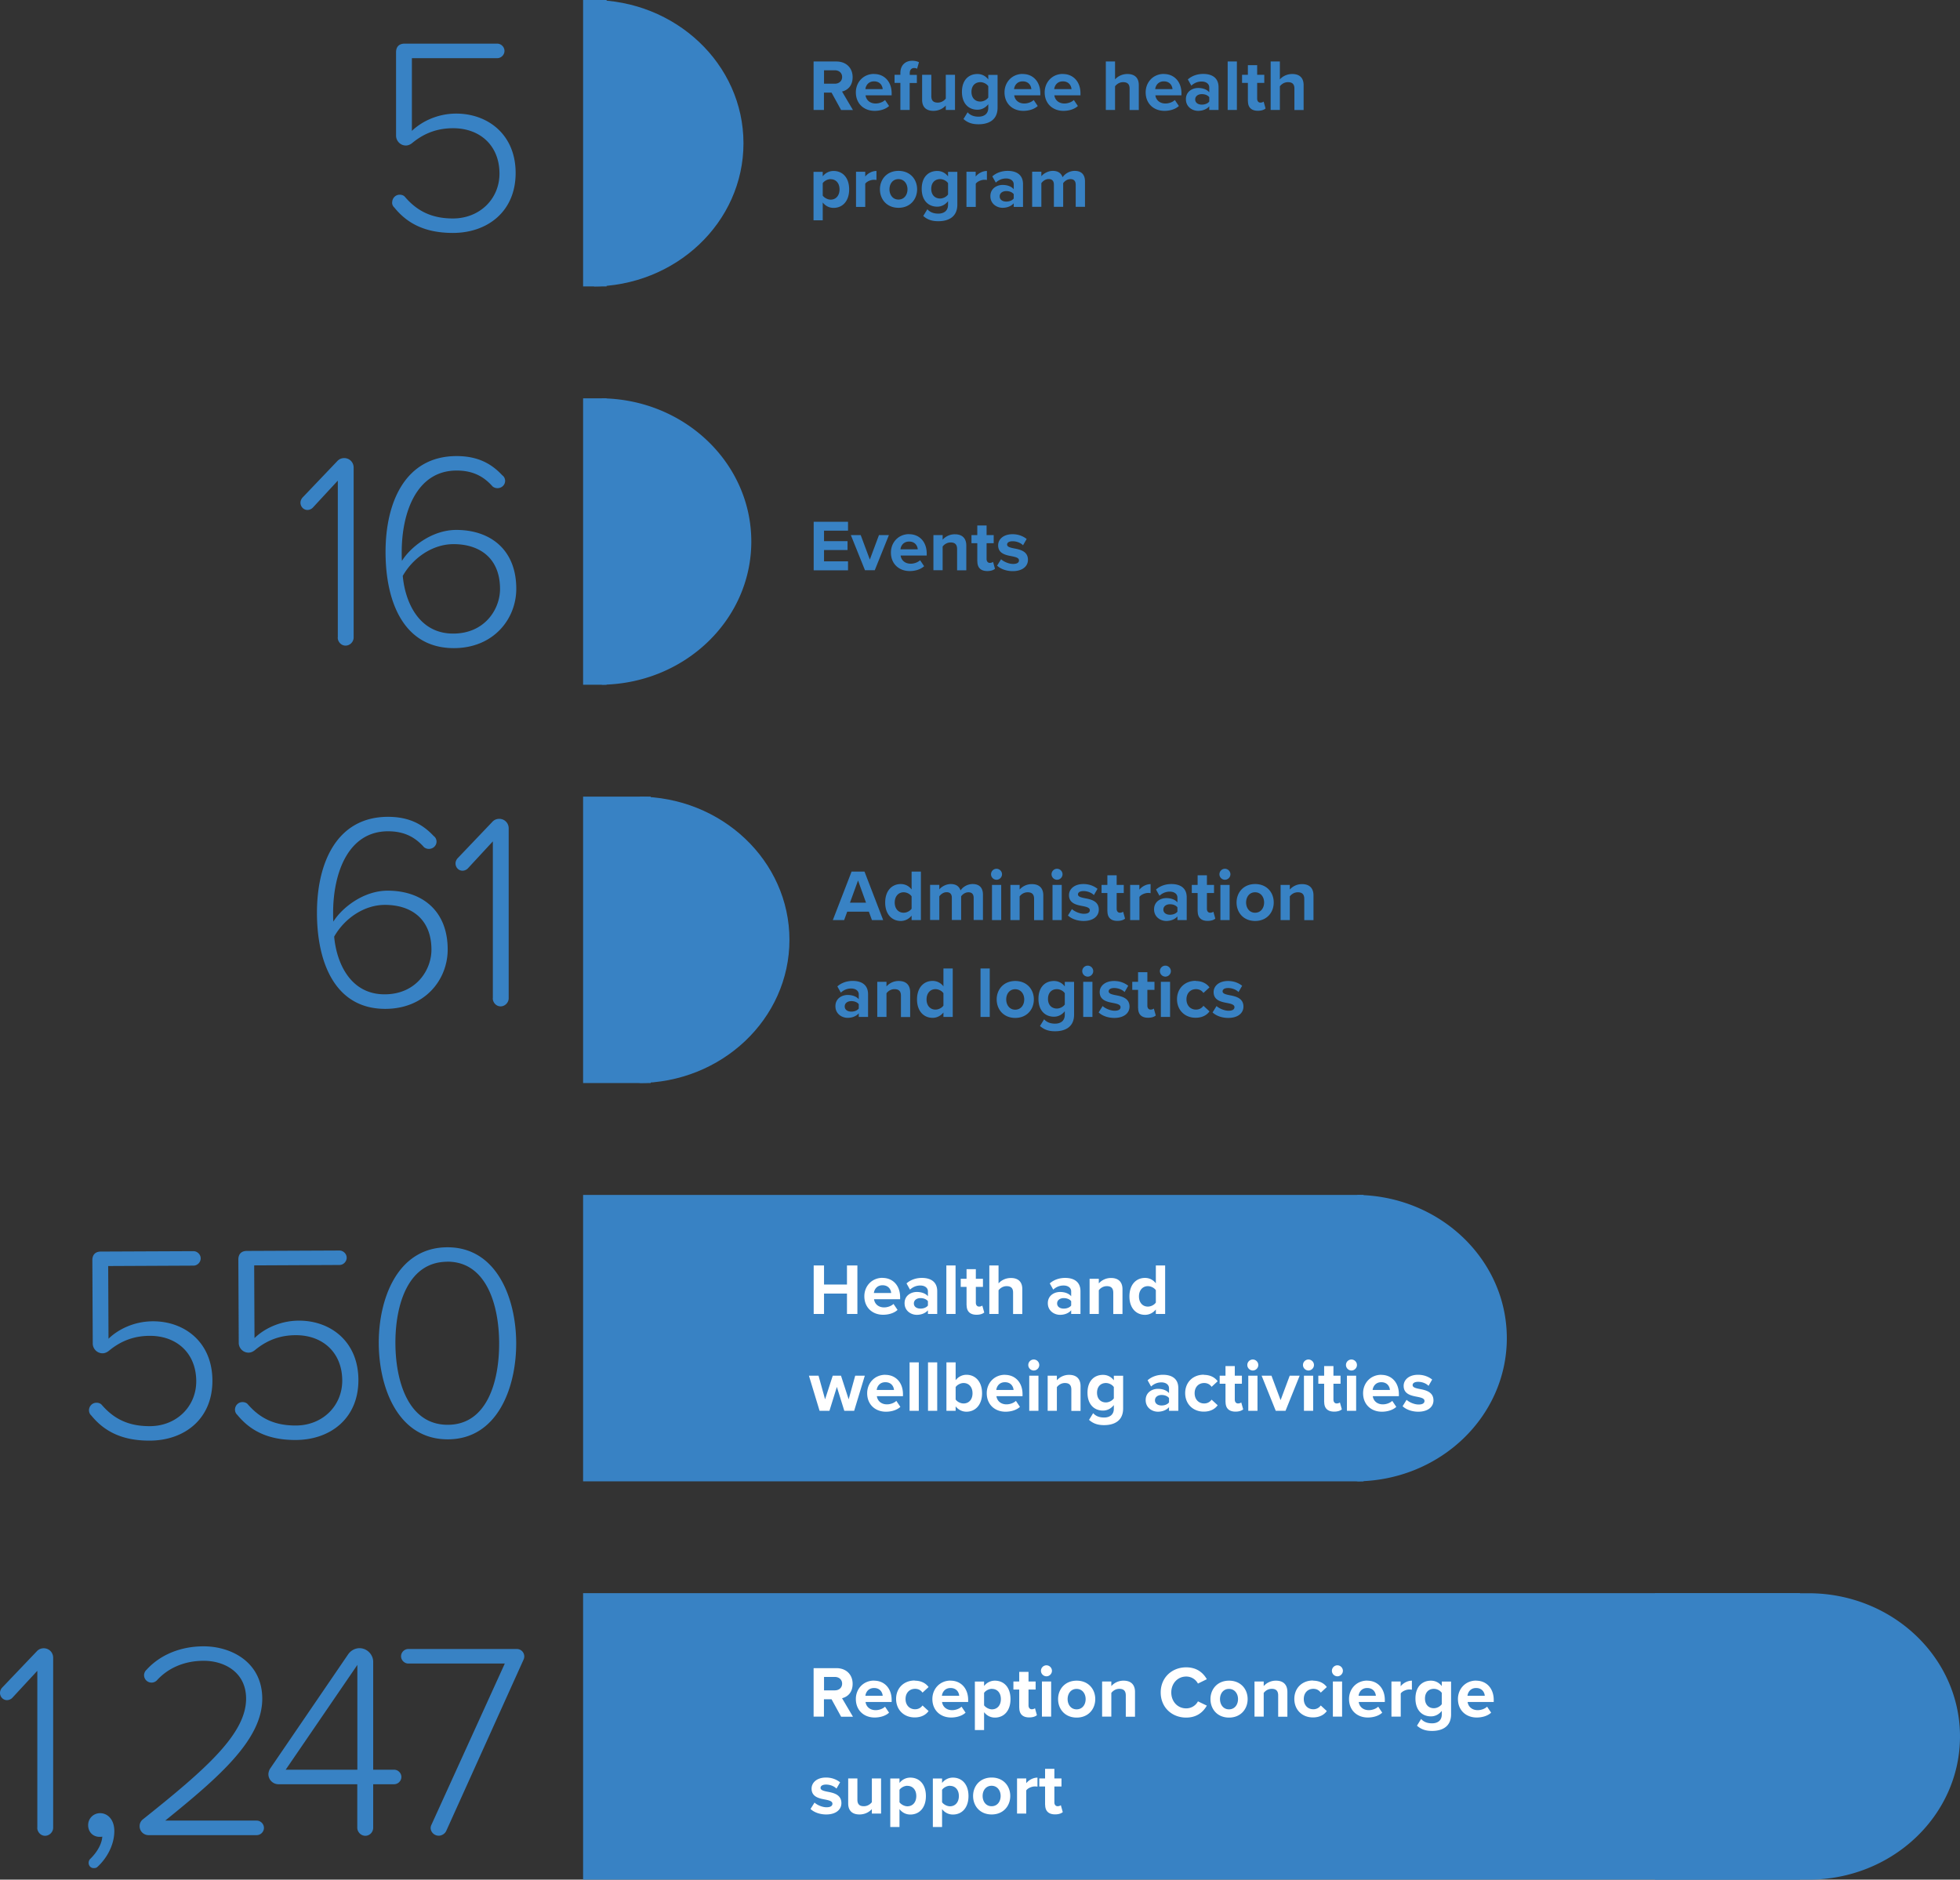 <svg xmlns="http://www.w3.org/2000/svg" id="Layer_2" viewBox="0 0 242.59 232.65"><rect x="0" y="0" width="242.59" height="232.65" fill="#333333" stroke="none"/><defs><style>.cls-1,.cls-2{fill:#3882c4;stroke-width:0}.cls-2{fill:#fff}</style></defs><g id="Layer_1-2"><path d="M97.71 116.32c0 9.79-8.39 17.73-18.75 17.73h.25V98.6h-.25c10.35 0 18.75 7.94 18.75 17.73" class="cls-1"/><path d="M72.17 98.6h8.37v35.45h-8.37zM107.92 113.88l-.38-1.04h-2.68l-.38 1.04h-1.4l2.32-6h1.6l2.31 6h-1.4Zm-1.72-4.9-1 2.75h1.99l-.99-2.75ZM112.83 113.88v-.55c-.34.42-.82.66-1.34.66-1.1 0-1.93-.83-1.93-2.28s.82-2.29 1.93-2.29c.51 0 1 .22 1.34.67v-2.21h1.15v6h-1.15Zm0-2.94c-.2-.29-.6-.5-.99-.5-.65 0-1.1.51-1.1 1.27s.45 1.26 1.1 1.26c.39 0 .79-.21.99-.5v-1.54ZM120.51 113.88v-2.75c0-.41-.18-.69-.65-.69-.41 0-.74.27-.9.5v2.93h-1.15v-2.75c0-.41-.18-.69-.65-.69-.4 0-.73.27-.9.51v2.93h-1.14v-4.35h1.14v.57c.18-.26.76-.67 1.42-.67s1.04.3 1.21.79c.25-.4.83-.79 1.49-.79.8 0 1.28.42 1.28 1.31v3.14h-1.15ZM122.66 108.21c0-.38.31-.68.68-.68s.68.31.68.68-.31.68-.68.68-.68-.31-.68-.68Zm.12 5.67v-4.35h1.14v4.35h-1.14ZM127.99 113.88v-2.63c0-.6-.31-.81-.8-.81-.45 0-.8.25-.99.51v2.93h-1.14v-4.35h1.14v.57a2 2 0 0 1 1.52-.67c.95 0 1.41.54 1.41 1.39v3.07h-1.14ZM130.15 108.21c0-.38.31-.68.68-.68s.68.31.68.68-.31.68-.68.68-.68-.31-.68-.68Zm.12 5.67v-4.35h1.14v4.35h-1.14ZM132.66 112.51c.32.3.96.59 1.5.59.5 0 .73-.17.73-.44 0-.31-.38-.41-.87-.51-.75-.14-1.71-.32-1.71-1.36 0-.73.64-1.37 1.78-1.37.74 0 1.32.25 1.75.59l-.45.78c-.26-.28-.76-.5-1.29-.5-.41 0-.68.15-.68.41 0 .27.34.37.83.47.75.14 1.75.34 1.75 1.42 0 .8-.68 1.4-1.88 1.4-.76 0-1.49-.25-1.94-.68l.5-.8ZM137.06 112.8v-2.27h-.72v-1h.72v-1.19h1.15v1.19h.88v1h-.88v1.96c0 .27.14.48.4.48.17 0 .33-.06.4-.13l.24.86c-.17.15-.48.28-.95.28-.8 0-1.23-.41-1.23-1.19ZM139.88 113.88v-4.35h1.14v.59c.31-.39.85-.69 1.39-.69v1.12c-.08-.02-.19-.03-.31-.03-.38 0-.88.21-1.07.49v2.87h-1.14ZM145.73 113.88v-.45c-.3.35-.81.56-1.38.56-.69 0-1.51-.47-1.51-1.44s.82-1.39 1.51-1.39c.58 0 1.09.18 1.38.53v-.6c0-.44-.38-.73-.95-.73-.47 0-.9.17-1.27.51l-.43-.77c.53-.47 1.22-.68 1.9-.68.99 0 1.9.4 1.9 1.65v2.81h-1.14Zm0-1.58c-.19-.25-.55-.38-.92-.38-.45 0-.82.24-.82.66s.37.64.82.64c.37 0 .73-.13.92-.38v-.54ZM148.23 112.8v-2.27h-.72v-1h.72v-1.19h1.15v1.19h.88v1h-.88v1.96c0 .27.14.48.4.48.17 0 .33-.06.4-.13l.24.86c-.17.15-.48.28-.95.28-.8 0-1.23-.41-1.23-1.19ZM150.93 108.21c0-.38.31-.68.68-.68s.68.31.68.68-.31.68-.68.68-.68-.31-.68-.68Zm.12 5.67v-4.35h1.14v4.35h-1.14ZM153.05 111.7c0-1.23.86-2.28 2.3-2.28s2.3 1.04 2.3 2.28-.86 2.29-2.3 2.29-2.3-1.04-2.3-2.29Zm3.41 0c0-.67-.41-1.26-1.12-1.26s-1.11.59-1.11 1.26.4 1.27 1.11 1.27 1.12-.58 1.12-1.27ZM161.43 113.88v-2.63c0-.6-.31-.81-.8-.81-.45 0-.8.25-.99.51v2.93h-1.14v-4.35h1.14v.57a2 2 0 0 1 1.52-.67c.95 0 1.41.54 1.41 1.39v3.07h-1.14ZM106.29 125.87v-.45c-.3.35-.81.56-1.38.56-.69 0-1.51-.47-1.51-1.44s.82-1.39 1.51-1.39c.58 0 1.09.18 1.38.53v-.6c0-.44-.38-.73-.95-.73-.47 0-.9.17-1.27.51l-.43-.77c.53-.47 1.22-.68 1.9-.68.99 0 1.9.4 1.9 1.65v2.81h-1.14Zm0-1.58c-.19-.25-.55-.38-.92-.38-.45 0-.82.24-.82.66s.37.64.82.64c.37 0 .73-.13.92-.38v-.54ZM111.51 125.87v-2.63c0-.6-.31-.81-.8-.81-.45 0-.8.25-.99.51v2.93h-1.14v-4.35h1.14v.57a2 2 0 0 1 1.52-.67c.95 0 1.41.54 1.41 1.39v3.07h-1.14ZM116.77 125.87v-.55c-.34.42-.82.66-1.34.66-1.1 0-1.93-.83-1.93-2.28s.82-2.29 1.93-2.29c.51 0 1 .22 1.34.67v-2.21h1.15v6h-1.15Zm0-2.94c-.2-.29-.6-.5-.99-.5-.65 0-1.1.51-1.1 1.27s.45 1.26 1.1 1.26c.39 0 .79-.21.99-.5v-1.54ZM121.36 125.87v-6h1.14v6h-1.14ZM123.36 123.7c0-1.23.86-2.28 2.3-2.28s2.3 1.04 2.3 2.28-.86 2.29-2.3 2.29-2.3-1.04-2.3-2.29Zm3.41 0c0-.67-.41-1.26-1.12-1.26s-1.11.59-1.11 1.26.4 1.27 1.11 1.27 1.12-.58 1.12-1.27ZM129.23 126.16c.35.39.81.54 1.36.54s1.2-.24 1.2-1.1v-.44c-.34.43-.81.68-1.34.68-1.09 0-1.92-.76-1.92-2.21s.82-2.21 1.92-2.21c.52 0 .99.22 1.34.67v-.56h1.15v4.05c0 1.66-1.28 2.06-2.35 2.06-.75 0-1.33-.17-1.87-.65l.51-.83Zm2.56-3.23c-.19-.29-.6-.5-.98-.5-.65 0-1.1.45-1.1 1.2s.45 1.2 1.1 1.2c.38 0 .79-.22.98-.5v-1.41ZM133.95 120.2c0-.38.31-.68.68-.68s.68.31.68.68-.31.68-.68.68-.68-.31-.68-.68Zm.12 5.67v-4.35h1.14v4.35h-1.14ZM136.46 124.51c.32.3.96.59 1.5.59.5 0 .73-.17.73-.44 0-.31-.38-.41-.87-.51-.75-.14-1.71-.32-1.71-1.36 0-.73.64-1.37 1.78-1.37.74 0 1.32.25 1.75.59l-.45.78c-.26-.28-.76-.5-1.29-.5-.41 0-.68.15-.68.41 0 .27.34.37.83.47.75.14 1.75.34 1.75 1.42 0 .8-.68 1.4-1.88 1.4-.76 0-1.49-.25-1.94-.68l.5-.8ZM140.86 124.79v-2.27h-.72v-1h.72v-1.19h1.15v1.19h.88v1h-.88v1.96c0 .27.14.48.4.48.17 0 .33-.06.4-.13l.24.86c-.17.15-.48.28-.95.28-.8 0-1.23-.41-1.23-1.19ZM143.56 120.2c0-.38.31-.68.68-.68s.68.31.68.68-.31.68-.68.68-.68-.31-.68-.68Zm.12 5.67v-4.35h1.14v4.35h-1.14ZM147.98 121.42c.89 0 1.43.39 1.72.79l-.75.69c-.21-.3-.52-.47-.92-.47-.69 0-1.18.5-1.18 1.26s.49 1.27 1.18 1.27c.4 0 .71-.18.92-.47l.75.69c-.29.41-.83.79-1.72.79-1.34 0-2.3-.95-2.3-2.29s.96-2.28 2.3-2.28ZM150.56 124.51c.32.3.96.59 1.5.59.5 0 .73-.17.73-.44 0-.31-.38-.41-.87-.51-.75-.14-1.71-.32-1.71-1.36 0-.73.64-1.37 1.78-1.37.74 0 1.32.25 1.75.59l-.45.78c-.26-.28-.76-.5-1.29-.5-.41 0-.68.15-.68.41 0 .27.34.37.83.47.75.14 1.75.34 1.75 1.42 0 .8-.68 1.4-1.88 1.4-.76 0-1.49-.25-1.94-.68l.5-.8ZM48.02 101.1c2.62 0 4.31.93 5.66 2.38.21.14.35.41.35.69 0 .52-.45.9-.93.9a.95.95 0 0 1-.62-.21c-1.04-1.17-2.35-1.97-4.45-1.97-4.97 0-6.8 5.21-6.8 10.11 0 .34 0 .72.03 1.07.97-1.59 3.62-3.83 6.73-3.83 4.14 0 7.42 2.38 7.42 7.28 0 3.76-2.83 7.35-7.73 7.35-6.21 0-8.45-5.73-8.45-11.9s2.45-11.87 8.8-11.87Zm-.38 10.9c-2.52 0-4.97 1.62-6.28 3.93.28 3.14 1.93 7.14 6.24 7.14 3.93 0 5.8-3.04 5.8-5.52 0-3.76-2.45-5.55-5.76-5.55ZM61 123.56v-19.42l-3.1 3.35c-.17.17-.41.28-.66.28-.48 0-.86-.41-.86-.9 0-.24.1-.45.24-.62l4.31-4.52c.21-.24.52-.38.86-.38.66 0 1.17.52 1.17 1.17v21.04c0 .52-.45 1-1 1s-.97-.48-.97-1ZM41.81 78.91V59.49l-3.1 3.35c-.17.17-.41.28-.66.28-.48 0-.86-.41-.86-.9 0-.24.1-.45.24-.62l4.31-4.52c.21-.24.52-.38.86-.38.66 0 1.17.52 1.17 1.17v21.04c0 .52-.45 1-1 1s-.97-.48-.97-1ZM56.51 56.45c2.62 0 4.31.93 5.66 2.38.21.14.35.41.35.69 0 .52-.45.9-.93.9a.95.95 0 0 1-.62-.21c-1.04-1.17-2.35-1.97-4.45-1.97-4.97 0-6.8 5.21-6.8 10.11 0 .34 0 .72.03 1.07.97-1.59 3.62-3.83 6.73-3.83 4.14 0 7.42 2.38 7.42 7.28 0 3.76-2.83 7.35-7.73 7.35-6.21 0-8.45-5.73-8.45-11.9s2.45-11.87 8.8-11.87Zm-.38 10.9c-2.52 0-4.97 1.62-6.28 3.93.28 3.14 1.93 7.14 6.24 7.14 3.93 0 5.8-3.04 5.8-5.52 0-3.76-2.45-5.55-5.76-5.55ZM92.99 67.02c0 9.79-8.39 17.73-18.75 17.73h.25V49.3h-.25c10.35 0 18.75 7.94 18.75 17.73" class="cls-1"/><path d="M72.17 49.3h2.91v35.45h-2.91zM100.71 70.58v-6h4.25v1.1h-2.97v1.3h2.91v1.1h-2.91v1.4h2.97v1.11h-4.25ZM107.06 70.58l-1.75-4.35h1.22l1.13 3.03 1.13-3.03h1.23l-1.75 4.35h-1.23ZM112.52 66.12c1.3 0 2.18.97 2.18 2.39v.25h-3.23c.07.55.51 1.01 1.25 1.01.41 0 .88-.16 1.16-.43l.5.74c-.44.41-1.12.6-1.79.6-1.32 0-2.32-.89-2.32-2.29 0-1.26.93-2.28 2.25-2.28Zm-1.07 1.87h2.14c-.03-.41-.31-.96-1.07-.96-.71 0-1.02.53-1.07.96ZM118.46 70.58v-2.63c0-.6-.31-.81-.8-.81-.45 0-.8.25-.99.51v2.93h-1.14v-4.35h1.14v.57a2 2 0 0 1 1.52-.67c.95 0 1.41.54 1.41 1.39v3.07h-1.14ZM120.96 69.5v-2.27h-.72v-1h.72v-1.19h1.15v1.19h.88v1h-.88v1.96c0 .27.14.48.4.48.17 0 .33-.06.4-.13l.24.86c-.17.15-.48.28-.95.28-.8 0-1.23-.41-1.23-1.19ZM123.89 69.21c.32.3.96.59 1.5.59.5 0 .73-.17.73-.44 0-.31-.38-.41-.87-.51-.75-.14-1.71-.32-1.71-1.36 0-.73.64-1.37 1.78-1.37.74 0 1.32.25 1.75.59l-.45.78c-.26-.28-.76-.5-1.29-.5-.41 0-.68.15-.68.41 0 .27.34.37.83.47.75.14 1.75.34 1.75 1.42 0 .8-.68 1.4-1.88 1.4-.76 0-1.49-.25-1.94-.68l.5-.8ZM186.5 165.62c0 9.79-8.39 17.73-18.75 17.73h.25V147.9h-.25c10.35 0 18.75 7.94 18.75 17.73M11.01 174.59c0-.55.41-.97.93-.97.28 0 .52.1.66.27 1.49 1.72 3.29 2.64 5.95 2.63 3.31-.01 5.75-2.44 5.74-5.58-.02-3.48-2.44-5.61-5.75-5.6-1.86 0-3.52.57-5.06 1.85-.21.17-.48.31-.79.31-.69 0-1.21-.58-1.21-1.2l-.05-10.32c0-.69.38-1.07 1.06-1.07l11.45-.05c.48 0 .9.41.9.89s-.41.9-.89.9l-10.56.05.04 9c1.13-1.11 3.1-2.15 5.48-2.16 3.86-.02 7.36 2.52 7.38 7.32s-3.49 7.43-7.73 7.45c-3.45.02-5.66-1.15-7.26-3.11a.823.823 0 0 1-.28-.62ZM29.08 174.51c0-.55.41-.97.93-.97.28 0 .52.1.66.27 1.49 1.72 3.29 2.64 5.95 2.63 3.31-.01 5.75-2.44 5.74-5.58-.02-3.48-2.44-5.61-5.75-5.6-1.86 0-3.52.57-5.06 1.85-.21.17-.48.31-.79.31-.69 0-1.21-.58-1.21-1.2l-.05-10.32c0-.69.38-1.07 1.06-1.07l11.45-.05c.48 0 .9.41.9.89s-.41.9-.89.9l-10.56.05.04 9c1.13-1.11 3.1-2.15 5.48-2.16 3.86-.02 7.36 2.52 7.38 7.32s-3.49 7.43-7.73 7.45c-3.45.02-5.66-1.15-7.26-3.11a.823.823 0 0 1-.28-.62ZM55.35 154.38c6.14-.03 8.52 6.34 8.54 11.83s-2.29 11.91-8.43 11.94c-6.21.03-8.55-6.41-8.58-11.86s2.26-11.88 8.47-11.91Zm0 1.79c-4.86.02-6.43 5.34-6.41 10.1s1.63 10.1 6.5 10.08 6.36-5.41 6.34-10.14-1.6-10.07-6.43-10.05Z" class="cls-1"/><path d="M72.17 147.9h96.6v35.45h-96.6z" class="cls-1"/><path d="M104.83 162.63v-2.52h-2.84v2.52h-1.28v-6h1.28v2.36h2.84v-2.36h1.29v6h-1.29ZM109.23 158.17c1.3 0 2.18.97 2.18 2.39v.25h-3.23c.07.55.51 1.01 1.25 1.01.41 0 .88-.16 1.16-.43l.5.74c-.44.41-1.12.6-1.79.6-1.32 0-2.32-.89-2.32-2.29 0-1.26.93-2.28 2.25-2.28Zm-1.07 1.87h2.14c-.03-.41-.31-.96-1.07-.96-.71 0-1.02.53-1.07.96ZM114.85 162.63v-.45c-.3.35-.81.56-1.38.56-.69 0-1.51-.47-1.51-1.44s.82-1.39 1.51-1.39c.58 0 1.09.18 1.38.53v-.6c0-.44-.38-.73-.95-.73-.47 0-.9.17-1.27.51l-.43-.77c.53-.47 1.22-.68 1.9-.68.99 0 1.9.4 1.9 1.65v2.81h-1.14Zm0-1.58c-.19-.25-.55-.38-.92-.38-.45 0-.82.24-.82.66s.37.64.82.64c.37 0 .73-.13.92-.38v-.54ZM117.13 162.63v-6h1.14v6h-1.14ZM119.63 161.55v-2.27h-.72v-1h.72v-1.19h1.15v1.19h.88v1h-.88v1.96c0 .27.14.48.4.48.17 0 .33-.06.4-.13l.24.86c-.17.15-.48.28-.95.28-.8 0-1.23-.41-1.23-1.19ZM125.39 162.63v-2.65c0-.6-.32-.79-.81-.79-.44 0-.79.25-.99.51v2.93h-1.14v-6h1.14v2.22c.28-.33.82-.67 1.53-.67.95 0 1.41.52 1.41 1.37v3.09h-1.14ZM132.58 162.63v-.45c-.3.35-.81.56-1.38.56-.69 0-1.51-.47-1.51-1.44s.82-1.39 1.51-1.39c.58 0 1.09.18 1.38.53v-.6c0-.44-.38-.73-.95-.73-.47 0-.9.17-1.27.51l-.43-.77c.53-.47 1.22-.68 1.9-.68.99 0 1.9.4 1.9 1.65v2.81h-1.14Zm0-1.58c-.19-.25-.55-.38-.92-.38-.45 0-.82.24-.82.66s.37.64.82.64c.37 0 .73-.13.92-.38v-.54ZM137.79 162.63V160c0-.6-.31-.81-.8-.81-.45 0-.8.25-.99.51v2.93h-1.14v-4.35H136v.57a2 2 0 0 1 1.52-.67c.95 0 1.41.54 1.41 1.39v3.07h-1.14ZM143.06 162.63v-.55c-.34.42-.82.66-1.34.66-1.1 0-1.93-.83-1.93-2.28s.82-2.29 1.93-2.29c.51 0 1 .22 1.34.67v-2.21h1.15v6h-1.15Zm0-2.94c-.2-.29-.6-.5-.99-.5-.65 0-1.1.51-1.1 1.27s.45 1.26 1.1 1.26c.39 0 .79-.21.99-.5v-1.54ZM104.5 174.62l-.92-2.96-.92 2.96h-1.22l-1.32-4.35h1.19l.81 2.93.95-2.93h1.02l.95 2.93.81-2.93h1.19l-1.32 4.35h-1.22ZM109.58 170.17c1.3 0 2.18.97 2.18 2.39v.25h-3.23c.07.55.51 1.01 1.25 1.01.41 0 .88-.16 1.16-.43l.5.74c-.44.41-1.12.6-1.79.6-1.32 0-2.32-.89-2.32-2.29 0-1.26.93-2.28 2.25-2.28Zm-1.07 1.87h2.14c-.03-.41-.31-.96-1.07-.96-.71 0-1.02.53-1.07.96ZM112.58 174.62v-6h1.14v6h-1.14ZM114.86 174.62v-6H116v6h-1.14ZM117.14 174.62v-6h1.14v2.21c.34-.44.83-.67 1.34-.67 1.11 0 1.93.86 1.93 2.29s-.83 2.28-1.93 2.28c-.52 0-1-.23-1.34-.66v.55h-1.14Zm1.14-1.4c.19.28.61.49.98.49.67 0 1.11-.5 1.11-1.26s-.44-1.27-1.11-1.27c-.37 0-.79.22-.98.5v1.54ZM124.38 170.17c1.3 0 2.18.97 2.18 2.39v.25h-3.23c.07.55.51 1.01 1.25 1.01.41 0 .88-.16 1.16-.43l.5.74c-.44.41-1.12.6-1.79.6-1.32 0-2.32-.89-2.32-2.29 0-1.26.93-2.28 2.25-2.28Zm-1.07 1.87h2.14c-.03-.41-.31-.96-1.07-.96-.71 0-1.02.53-1.07.96ZM127.27 168.95c0-.38.31-.68.68-.68s.68.31.68.68-.31.68-.68.68-.68-.31-.68-.68Zm.12 5.67v-4.35h1.14v4.35h-1.14ZM132.6 174.62v-2.63c0-.6-.31-.81-.8-.81-.45 0-.8.25-.99.51v2.93h-1.14v-4.35h1.14v.57a2 2 0 0 1 1.52-.67c.95 0 1.41.54 1.41 1.39v3.07h-1.14ZM135.3 174.91c.35.39.81.54 1.36.54s1.2-.24 1.2-1.1v-.44c-.34.43-.81.68-1.34.68-1.09 0-1.92-.76-1.92-2.21s.82-2.21 1.92-2.21c.52 0 .99.22 1.34.67v-.56h1.15v4.05c0 1.66-1.28 2.06-2.35 2.06-.75 0-1.33-.17-1.87-.65l.51-.83Zm2.56-3.23c-.19-.29-.6-.5-.98-.5-.65 0-1.1.45-1.1 1.2s.45 1.2 1.1 1.2c.38 0 .79-.22.98-.5v-1.41ZM144.69 174.62v-.45c-.3.35-.81.56-1.38.56-.69 0-1.51-.47-1.51-1.44s.82-1.39 1.51-1.39c.58 0 1.09.18 1.38.53v-.6c0-.44-.38-.73-.95-.73-.47 0-.9.17-1.27.51l-.43-.77c.53-.47 1.22-.68 1.9-.68.99 0 1.9.4 1.9 1.65v2.81h-1.14Zm0-1.58c-.19-.25-.55-.38-.92-.38-.45 0-.82.24-.82.66s.37.64.82.64c.37 0 .73-.13.92-.38v-.54ZM148.99 170.17c.89 0 1.43.39 1.72.79l-.75.69c-.21-.3-.52-.47-.92-.47-.69 0-1.18.5-1.18 1.26s.49 1.27 1.18 1.27c.4 0 .71-.18.92-.47l.75.69c-.29.41-.83.79-1.72.79-1.34 0-2.3-.95-2.3-2.29s.96-2.28 2.3-2.28ZM151.68 173.54v-2.27h-.72v-1h.72v-1.19h1.15v1.19h.88v1h-.88v1.96c0 .27.14.48.4.48.17 0 .33-.06.4-.13l.24.86c-.17.15-.48.28-.95.28-.8 0-1.23-.41-1.23-1.19ZM154.38 168.95c0-.38.31-.68.68-.68s.68.31.68.68-.31.68-.68.68-.68-.31-.68-.68Zm.12 5.67v-4.35h1.14v4.35h-1.14ZM157.9 174.62l-1.75-4.35h1.22l1.13 3.03 1.13-3.03h1.23l-1.75 4.35h-1.23ZM161.27 168.95c0-.38.31-.68.68-.68s.68.31.68.68-.31.68-.68.68-.68-.31-.68-.68Zm.12 5.67v-4.35h1.14v4.35h-1.14ZM163.89 173.54v-2.27h-.72v-1h.72v-1.19h1.15v1.19h.88v1h-.88v1.96c0 .27.14.48.4.48.17 0 .33-.06.4-.13l.24.86c-.17.15-.48.28-.95.28-.8 0-1.23-.41-1.23-1.19ZM166.59 168.95c0-.38.31-.68.68-.68s.68.31.68.68-.31.68-.68.68-.68-.31-.68-.68Zm.12 5.67v-4.35h1.14v4.35h-1.14ZM170.96 170.17c1.3 0 2.18.97 2.18 2.39v.25h-3.23c.07.55.51 1.01 1.25 1.01.41 0 .88-.16 1.16-.43l.5.74c-.44.41-1.12.6-1.79.6-1.32 0-2.32-.89-2.32-2.29 0-1.26.93-2.28 2.25-2.28Zm-1.07 1.87h2.14c-.03-.41-.31-.96-1.07-.96-.71 0-1.02.53-1.07.96ZM174.08 173.25c.32.3.96.59 1.5.59.5 0 .73-.17.73-.44 0-.31-.38-.41-.87-.51-.75-.14-1.71-.32-1.71-1.36 0-.73.64-1.37 1.78-1.37.74 0 1.32.25 1.75.59l-.45.78c-.26-.28-.76-.5-1.29-.5-.41 0-.68.15-.68.41 0 .27.34.37.83.47.75.14 1.75.34 1.75 1.42 0 .8-.68 1.4-1.88 1.4-.76 0-1.49-.25-1.94-.68l.5-.8Z" class="cls-2"/><path d="M242.59 214.92c0 9.79-8.39 17.73-18.75 17.73h-19.01V197.2h19.01c10.35 0 18.75 7.94 18.75 17.73M4.62 226.22V206.8l-3.1 3.35c-.17.17-.41.28-.66.28-.48 0-.86-.41-.86-.9 0-.24.1-.45.24-.62l4.31-4.52c.21-.24.52-.38.86-.38.66 0 1.17.52 1.17 1.17v21.04c0 .52-.45 1-1 1s-.97-.48-.97-1ZM11.59 231.22c-.35 0-.62-.28-.62-.66 0-.17.07-.34.17-.45.9-.86 1.48-1.93 1.52-2.79-.1.03-.21.03-.34.03-.83 0-1.41-.62-1.41-1.45s.66-1.48 1.48-1.48c.93 0 1.76.79 1.76 2.21 0 1.73-.93 3.38-2.1 4.45-.1.1-.24.14-.45.14ZM17.28 226.01c0-.34.17-.66.45-.86 7.66-6.11 12.73-10.52 12.73-14.9 0-3.31-2.73-4.69-5.24-4.69s-4.49.97-5.8 2.42c-.17.17-.41.28-.66.28-.52 0-.93-.41-.93-.93 0-.24.14-.52.31-.66 1.66-1.83 4.17-2.9 7.07-2.9 3.38 0 7.25 1.93 7.25 6.49 0 5.07-5.35 9.69-12.01 15.08h11.32c.48 0 .9.41.9.9s-.41.9-.9.9H18.38c-.59 0-1.1-.48-1.1-1.1ZM49.68 219.94c0 .48-.41.9-.9.9h-2.59v5.38c0 .52-.41 1-.97 1s-1-.48-1-1v-5.38h-9.76c-.66 0-1.24-.55-1.24-1.24 0-.24.1-.52.21-.69l9.66-14.15c.31-.45.83-.76 1.41-.76.93 0 1.69.79 1.69 1.69v13.35h2.59c.48 0 .9.41.9.9Zm-5.45-.9v-12.97l-8.87 12.97h8.87ZM53.3 226.25c0-.17.07-.34.14-.48l9.04-19.87H50.54c-.48 0-.9-.41-.9-.9s.41-.9.9-.9h13.42a.922.922 0 0 1 .83 1.34l-9.56 21.18c-.14.31-.52.59-.93.59-.55 0-1-.45-1-.97Z" class="cls-1"/><path d="M72.17 197.19h150.62v35.45H72.17z" class="cls-1"/><path d="m104.1 212.47-1.18-2.15h-.94v2.15h-1.28v-6h2.81c1.25 0 2.02.82 2.02 1.94s-.67 1.63-1.31 1.78l1.35 2.29h-1.47Zm-.77-4.91h-1.34v1.66h1.34c.51 0 .9-.32.9-.83s-.39-.83-.9-.83ZM108.18 208.02c1.3 0 2.18.97 2.18 2.39v.25h-3.23c.07.55.51 1.01 1.25 1.01.41 0 .88-.16 1.16-.43l.5.74c-.44.41-1.12.6-1.79.6-1.32 0-2.32-.89-2.32-2.29 0-1.26.93-2.28 2.25-2.28Zm-1.07 1.87h2.14c-.03-.41-.31-.96-1.07-.96-.71 0-1.02.53-1.07.96ZM113.21 208.02c.89 0 1.43.39 1.72.79l-.75.69c-.21-.3-.52-.47-.92-.47-.69 0-1.18.5-1.18 1.26s.49 1.27 1.18 1.27c.4 0 .71-.18.92-.47l.75.69c-.29.41-.83.79-1.72.79-1.34 0-2.3-.95-2.3-2.29s.96-2.28 2.3-2.28ZM117.65 208.02c1.3 0 2.18.97 2.18 2.39v.25h-3.23c.07.55.51 1.01 1.25 1.01.41 0 .88-.16 1.16-.43l.5.74c-.44.41-1.12.6-1.79.6-1.32 0-2.32-.89-2.32-2.29 0-1.26.93-2.28 2.25-2.28Zm-1.07 1.87h2.14c-.03-.41-.31-.96-1.07-.96-.71 0-1.02.53-1.07.96ZM121.8 214.13h-1.14v-6h1.14v.55c.33-.42.81-.66 1.34-.66 1.12 0 1.93.83 1.93 2.28s-.81 2.29-1.93 2.29c-.51 0-.99-.22-1.34-.67v2.21Zm.98-5.1c-.37 0-.79.22-.98.5v1.54c.19.27.61.5.98.5.66 0 1.1-.51 1.1-1.27s-.44-1.26-1.1-1.26ZM126.15 211.39v-2.27h-.72v-1h.72v-1.19h1.15v1.19h.88v1h-.88v1.96c0 .27.14.48.4.48.17 0 .33-.06.4-.13l.24.86c-.17.15-.48.28-.95.28-.8 0-1.23-.41-1.23-1.19ZM128.84 206.8c0-.38.31-.68.68-.68s.68.31.68.68-.31.68-.68.68-.68-.31-.68-.68Zm.12 5.67v-4.35h1.14v4.35h-1.14ZM130.96 210.3c0-1.23.86-2.28 2.3-2.28s2.3 1.04 2.3 2.28-.86 2.29-2.3 2.29-2.3-1.04-2.3-2.29Zm3.41 0c0-.67-.41-1.26-1.12-1.26s-1.11.59-1.11 1.26.4 1.27 1.11 1.27 1.12-.58 1.12-1.27ZM139.34 212.47v-2.63c0-.6-.31-.81-.8-.81-.45 0-.8.25-.99.51v2.93h-1.14v-4.35h1.14v.57a2 2 0 0 1 1.52-.67c.95 0 1.41.54 1.41 1.39v3.07h-1.14ZM143.66 209.48c0-1.85 1.4-3.11 3.15-3.11 1.37 0 2.13.72 2.56 1.47l-1.1.54a1.63 1.63 0 0 0-1.46-.87c-1.04 0-1.84.84-1.84 1.97s.79 1.97 1.84 1.97c.67 0 1.21-.38 1.46-.87l1.1.53c-.43.75-1.19 1.48-2.56 1.48-1.76 0-3.15-1.26-3.15-3.11ZM149.82 210.3c0-1.23.86-2.28 2.3-2.28s2.3 1.04 2.3 2.28-.86 2.29-2.3 2.29-2.3-1.04-2.3-2.29Zm3.41 0c0-.67-.41-1.26-1.12-1.26s-1.11.59-1.11 1.26.4 1.27 1.11 1.27 1.12-.58 1.12-1.27ZM158.2 212.47v-2.63c0-.6-.31-.81-.8-.81-.45 0-.8.25-.99.51v2.93h-1.14v-4.35h1.14v.57a2 2 0 0 1 1.52-.67c.95 0 1.41.54 1.41 1.39v3.07h-1.14ZM162.5 208.02c.89 0 1.43.39 1.72.79l-.75.69c-.21-.3-.52-.47-.92-.47-.69 0-1.18.5-1.18 1.26s.49 1.27 1.18 1.27c.4 0 .71-.18.92-.47l.75.69c-.29.41-.83.79-1.72.79-1.34 0-2.3-.95-2.3-2.29s.96-2.28 2.3-2.28ZM164.85 206.8c0-.38.31-.68.68-.68s.68.31.68.68-.31.68-.68.68-.68-.31-.68-.68Zm.12 5.67v-4.35h1.14v4.35h-1.14ZM169.22 208.02c1.3 0 2.18.97 2.18 2.39v.25h-3.23c.07.55.51 1.01 1.25 1.01.41 0 .88-.16 1.16-.43l.5.74c-.44.41-1.12.6-1.79.6-1.32 0-2.32-.89-2.32-2.29 0-1.26.93-2.28 2.25-2.28Zm-1.07 1.87h2.14c-.03-.41-.31-.96-1.07-.96-.71 0-1.02.53-1.07.96ZM172.22 212.47v-4.35h1.14v.59c.31-.39.85-.69 1.39-.69v1.12c-.08-.02-.19-.03-.31-.03-.38 0-.88.21-1.07.49v2.87h-1.14ZM175.89 212.76c.35.39.81.54 1.36.54s1.2-.24 1.2-1.1v-.44c-.34.43-.81.68-1.34.68-1.09 0-1.92-.76-1.92-2.21s.82-2.21 1.92-2.21c.52 0 .99.22 1.34.67v-.56h1.15v4.05c0 1.66-1.28 2.06-2.35 2.06-.75 0-1.33-.17-1.87-.65l.51-.83Zm2.56-3.23c-.19-.29-.6-.5-.98-.5-.65 0-1.1.45-1.1 1.2s.45 1.2 1.1 1.2c.38 0 .79-.22.98-.5v-1.41ZM182.7 208.02c1.3 0 2.18.97 2.18 2.39v.25h-3.23c.07.55.51 1.01 1.25 1.01.41 0 .88-.16 1.16-.43l.5.74c-.44.41-1.12.6-1.79.6-1.32 0-2.32-.89-2.32-2.29 0-1.26.93-2.28 2.25-2.28Zm-1.07 1.87h2.14c-.03-.41-.31-.96-1.07-.96-.71 0-1.02.53-1.07.96ZM100.8 223.1c.32.3.96.59 1.5.59.5 0 .73-.17.73-.44 0-.31-.38-.41-.87-.51-.75-.14-1.71-.32-1.71-1.36 0-.73.64-1.37 1.78-1.37.74 0 1.32.25 1.75.59l-.45.78c-.26-.28-.76-.5-1.29-.5-.41 0-.68.15-.68.41 0 .27.34.37.83.47.75.14 1.75.34 1.75 1.42 0 .8-.68 1.4-1.88 1.4-.76 0-1.49-.25-1.94-.68l.5-.8ZM107.91 224.47v-.55c-.3.33-.82.66-1.53.66-.95 0-1.4-.52-1.4-1.37v-3.09h1.14v2.64c0 .6.31.8.8.8.44 0 .79-.24.99-.5v-2.94h1.14v4.35h-1.14ZM111.33 226.13h-1.14v-6h1.14v.55c.33-.42.81-.66 1.34-.66 1.12 0 1.93.83 1.93 2.28s-.81 2.29-1.93 2.29c-.51 0-.99-.22-1.34-.67v2.21Zm.98-5.1c-.37 0-.79.22-.98.5v1.54c.19.27.61.5.98.5.66 0 1.1-.51 1.1-1.27s-.44-1.26-1.1-1.26ZM116.6 226.13h-1.14v-6h1.14v.55c.33-.42.81-.66 1.34-.66 1.12 0 1.93.83 1.93 2.28s-.81 2.29-1.93 2.29c-.51 0-.99-.22-1.34-.67v2.21Zm.98-5.1c-.37 0-.79.22-.98.5v1.54c.19.27.61.5.98.5.66 0 1.1-.51 1.1-1.27s-.44-1.26-1.1-1.26ZM120.44 222.29c0-1.23.86-2.28 2.3-2.28s2.3 1.04 2.3 2.28-.86 2.29-2.3 2.29-2.3-1.04-2.3-2.29Zm3.41 0c0-.67-.41-1.26-1.12-1.26s-1.11.59-1.11 1.26.4 1.27 1.11 1.27 1.12-.58 1.12-1.27ZM125.88 224.47v-4.35h1.14v.59c.31-.39.85-.69 1.39-.69v1.12c-.08-.02-.19-.03-.32-.03-.38 0-.88.21-1.07.49v2.87h-1.14ZM129.35 223.39v-2.27h-.72v-1h.72v-1.19h1.15v1.19h.88v1h-.88v1.96c0 .27.14.48.4.48.17 0 .33-.06.4-.13l.24.86c-.17.15-.48.28-.95.28-.8 0-1.23-.41-1.23-1.19Z" class="cls-2"/><path d="M48.54 25.07c0-.55.41-.97.93-.97.28 0 .52.1.66.28 1.48 1.72 3.28 2.66 5.93 2.66 3.31 0 5.76-2.42 5.76-5.55 0-3.48-2.42-5.62-5.73-5.62-1.86 0-3.52.55-5.07 1.83-.21.17-.48.31-.79.31-.69 0-1.21-.59-1.21-1.21V6.47c0-.69.38-1.07 1.07-1.07h11.45c.48 0 .9.41.9.9s-.41.9-.9.9H50.98v9c1.14-1.1 3.1-2.14 5.49-2.14 3.86 0 7.35 2.55 7.35 7.35s-3.52 7.42-7.76 7.42c-3.45 0-5.66-1.17-7.25-3.14a.823.823 0 0 1-.28-.62ZM72.17 0h2.91v35.45h-2.91zM104.1 13.61l-1.18-2.15h-.94v2.15h-1.28v-6h2.81c1.25 0 2.02.82 2.02 1.94s-.67 1.63-1.31 1.78l1.35 2.29h-1.47Zm-.77-4.91h-1.34v1.66h1.34c.51 0 .9-.32.9-.83s-.39-.83-.9-.83ZM108.18 9.16c1.3 0 2.18.97 2.18 2.39v.25h-3.23c.07.55.51 1.01 1.25 1.01.41 0 .88-.16 1.16-.43l.5.74c-.44.41-1.12.6-1.79.6-1.32 0-2.32-.89-2.32-2.29 0-1.26.93-2.28 2.25-2.28Zm-1.07 1.87h2.14c-.03-.41-.31-.96-1.07-.96-.71 0-1.02.53-1.07.96ZM112.59 10.26v3.35h-1.15v-3.35h-.72v-1h.72v-.23c0-.95.61-1.51 1.47-1.51.32 0 .62.07.83.18l-.23.81a.724.724 0 0 0-.37-.09c-.32 0-.54.22-.54.63v.22h.88v1h-.88ZM117.06 13.61v-.55c-.3.33-.82.66-1.53.66-.95 0-1.4-.52-1.4-1.37V9.26h1.14v2.64c0 .6.31.8.8.8.44 0 .79-.24.99-.5V9.26h1.14v4.35h-1.14ZM119.76 13.9c.35.39.81.54 1.36.54s1.2-.24 1.2-1.1v-.44c-.34.43-.81.68-1.34.68-1.09 0-1.92-.76-1.92-2.21s.82-2.21 1.92-2.21c.52 0 .99.22 1.34.67v-.56h1.15v4.05c0 1.66-1.28 2.06-2.35 2.06-.75 0-1.33-.17-1.87-.65l.51-.83Zm2.56-3.23c-.19-.29-.6-.5-.98-.5-.65 0-1.1.45-1.1 1.2s.45 1.2 1.1 1.2c.38 0 .79-.22.98-.5v-1.41ZM126.58 9.16c1.3 0 2.18.97 2.18 2.39v.25h-3.23c.07.55.51 1.01 1.25 1.01.41 0 .88-.16 1.16-.43l.5.74c-.44.41-1.12.6-1.79.6-1.32 0-2.32-.89-2.32-2.29 0-1.26.93-2.28 2.25-2.28Zm-1.07 1.87h2.14c-.03-.41-.31-.96-1.07-.96-.71 0-1.02.53-1.07.96ZM131.55 9.16c1.3 0 2.18.97 2.18 2.39v.25h-3.23c.07.55.51 1.01 1.25 1.01.41 0 .88-.16 1.16-.43l.5.74c-.44.41-1.12.6-1.79.6-1.32 0-2.32-.89-2.32-2.29 0-1.26.93-2.28 2.25-2.28Zm-1.07 1.87h2.14c-.03-.41-.31-.96-1.07-.96-.71 0-1.02.53-1.07.96ZM139.81 13.61v-2.65c0-.6-.32-.79-.81-.79-.44 0-.79.25-.99.51v2.93h-1.14v-6h1.14v2.22c.28-.33.82-.67 1.53-.67.95 0 1.41.52 1.41 1.37v3.09h-1.14ZM144.05 9.16c1.3 0 2.18.97 2.18 2.39v.25H143c.07.55.51 1.01 1.25 1.01.41 0 .88-.16 1.16-.43l.5.74c-.44.41-1.12.6-1.79.6-1.32 0-2.32-.89-2.32-2.29 0-1.26.93-2.28 2.25-2.28Zm-1.07 1.87h2.14c-.03-.41-.31-.96-1.07-.96-.71 0-1.02.53-1.07.96ZM149.67 13.61v-.45c-.3.35-.81.56-1.38.56-.69 0-1.51-.47-1.51-1.44s.82-1.39 1.51-1.39c.58 0 1.09.18 1.38.53v-.6c0-.44-.38-.73-.95-.73-.47 0-.9.17-1.27.51l-.43-.77c.53-.47 1.22-.68 1.9-.68.99 0 1.9.4 1.9 1.65v2.81h-1.14Zm0-1.58c-.19-.25-.55-.38-.92-.38-.45 0-.82.24-.82.66s.37.64.82.64c.37 0 .73-.13.92-.38v-.54ZM151.95 13.61v-6h1.14v6h-1.14ZM154.45 12.53v-2.27h-.72v-1h.72V8.07h1.15v1.19h.88v1h-.88v1.96c0 .27.14.48.4.48.17 0 .33-.06.4-.13l.24.86c-.17.15-.48.28-.95.28-.8 0-1.23-.41-1.23-1.19ZM160.21 13.61v-2.65c0-.6-.32-.79-.81-.79-.44 0-.79.25-.99.51v2.93h-1.14v-6h1.14v2.22c.28-.33.82-.67 1.53-.67.95 0 1.41.52 1.41 1.37v3.09h-1.14ZM101.83 27.27h-1.14v-6h1.14v.55c.33-.42.81-.66 1.34-.66 1.12 0 1.93.83 1.93 2.28s-.81 2.29-1.93 2.29c-.51 0-.99-.22-1.34-.67v2.21Zm.98-5.1c-.37 0-.79.22-.98.5v1.54c.19.27.61.5.98.5.66 0 1.1-.51 1.1-1.27s-.44-1.26-1.1-1.26ZM105.95 25.61v-4.35h1.14v.59c.31-.39.85-.69 1.39-.69v1.12c-.08-.02-.19-.03-.32-.03-.38 0-.88.21-1.07.49v2.87h-1.14ZM108.91 23.43c0-1.23.86-2.28 2.3-2.28s2.3 1.04 2.3 2.28-.86 2.29-2.3 2.29-2.3-1.04-2.3-2.29Zm3.41 0c0-.67-.41-1.26-1.12-1.26s-1.11.59-1.11 1.26.4 1.27 1.11 1.27 1.12-.58 1.12-1.27ZM114.78 25.9c.35.39.81.54 1.36.54s1.2-.24 1.2-1.1v-.44c-.34.43-.81.68-1.34.68-1.09 0-1.92-.76-1.92-2.21s.82-2.21 1.92-2.21c.52 0 .99.22 1.34.67v-.56h1.15v4.05c0 1.66-1.28 2.06-2.35 2.06-.75 0-1.33-.17-1.87-.65l.51-.83Zm2.56-3.23c-.19-.29-.6-.5-.98-.5-.65 0-1.1.45-1.1 1.2s.45 1.2 1.1 1.2c.38 0 .79-.22.98-.5v-1.41ZM119.62 25.61v-4.35h1.14v.59c.31-.39.85-.69 1.39-.69v1.12c-.08-.02-.19-.03-.31-.03-.38 0-.88.21-1.07.49v2.87h-1.14ZM125.47 25.61v-.45c-.3.35-.81.56-1.38.56-.69 0-1.51-.47-1.51-1.44s.82-1.39 1.51-1.39c.58 0 1.09.18 1.38.53v-.6c0-.44-.38-.73-.95-.73-.47 0-.9.17-1.27.51l-.43-.77c.53-.47 1.22-.68 1.9-.68.99 0 1.9.4 1.9 1.65v2.81h-1.14Zm0-1.58c-.19-.25-.55-.38-.92-.38-.45 0-.82.24-.82.66s.37.64.82.64c.37 0 .73-.13.92-.38v-.54ZM133.14 25.61v-2.75c0-.41-.18-.69-.65-.69-.41 0-.74.27-.9.5v2.93h-1.15v-2.75c0-.41-.18-.69-.65-.69-.4 0-.73.27-.9.51v2.93h-1.14v-4.35h1.14v.57c.18-.26.76-.67 1.42-.67s1.04.3 1.21.79c.25-.4.83-.79 1.49-.79.8 0 1.28.42 1.28 1.31v3.14h-1.15Z" class="cls-1"/><path d="M92.02 17.73c0 9.79-8.39 17.73-18.75 17.73h.25V0h-.25c10.35 0 18.75 7.94 18.75 17.73" class="cls-1"/></g></svg>